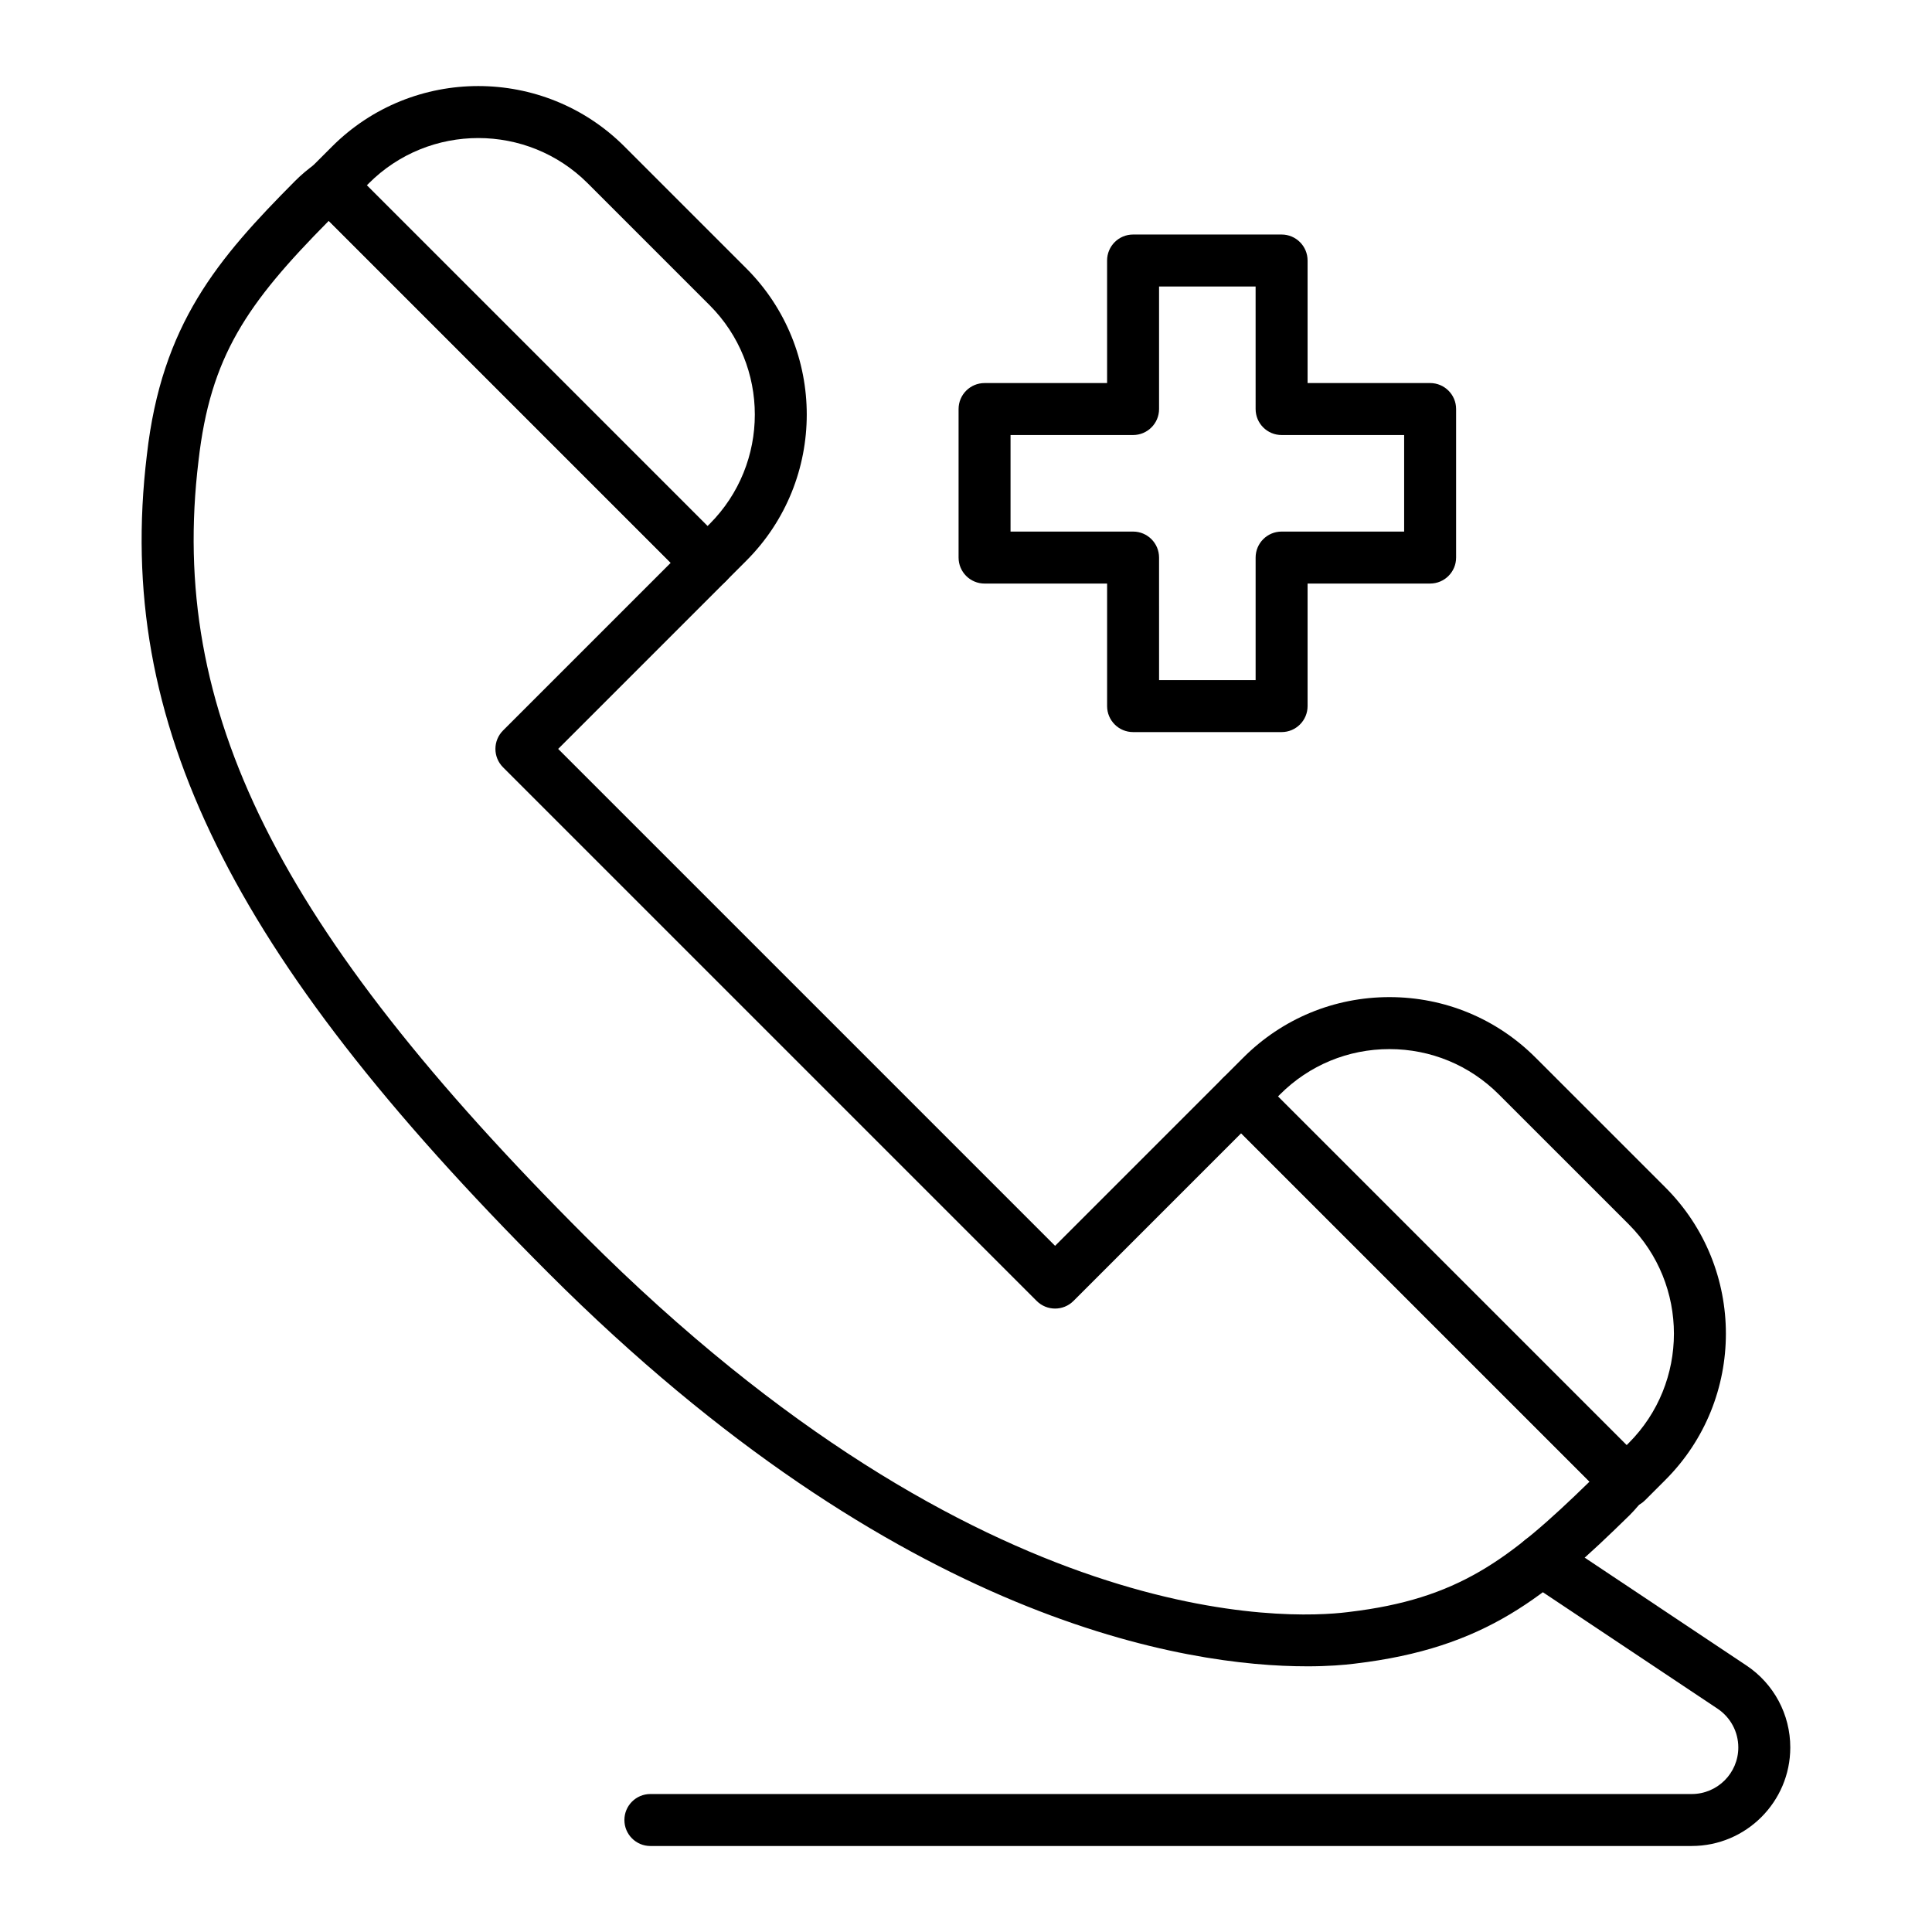 <?xml version="1.0" encoding="UTF-8"?>
<!-- Uploaded to: SVG Repo, www.svgrepo.com, Generator: SVG Repo Mixer Tools -->
<svg fill="#000000" width="800px" height="800px" version="1.1" viewBox="144 144 512 512" xmlns="http://www.w3.org/2000/svg">
 <g>
  <path d="m490.31 585.59c-31.332 0-107.89-11.152-200.95-104.21-43.242-43.242-71.219-79.301-88.035-113.48-16.918-34.375-22.766-67.211-18.402-103.34 3.926-34.664 18.77-51.977 39.312-72.641 1.598-1.598 3.352-3.078 5.231-4.414 2.742-1.949 6.488-1.637 8.863 0.742l100.03 100.04c2.691 2.691 2.691 7.051 0 9.742l-44.438 44.438 131.69 131.69 44.438-44.438c2.691-2.688 7.051-2.688 9.742 0l101.73 101.73c2.375 2.375 2.691 6.117 0.746 8.855-1.332 1.875-2.805 3.633-4.383 5.219-22.246 21.766-38.203 35.238-72.727 39.34l-0.352 0.043c-2.527 0.312-6.754 0.688-12.492 0.688zm-259.19-383.06c-21.73 21.969-31.375 35.91-34.52 63.641-7.984 66.133 20.754 123.73 102.5 205.47 105.57 105.57 186.8 101.48 202 99.594l0.5-0.062c28.676-3.41 42.234-13.656 63.641-34.52l-92.324-92.324-44.438 44.438c-2.688 2.688-7.051 2.688-9.742 0l-141.43-141.43c-1.293-1.293-2.016-3.043-2.016-4.871 0-1.828 0.727-3.578 2.016-4.871l44.438-44.438z"/>
  <path d="m331.5 300.04c-1.828 0-3.578-0.727-4.871-2.016l-100.04-100.04c-2.691-2.691-2.691-7.051 0-9.742l5.414-5.414c21.363-21.363 56.121-21.363 77.484 0l32.289 32.289c21.363 21.363 21.363 56.121 0 77.484l-5.414 5.414c-1.289 1.293-3.043 2.019-4.867 2.019zm-90.293-106.92 90.293 90.293 0.543-0.543c15.992-15.992 15.992-42.012 0-58.004l-32.289-32.289c-15.992-15.988-42.012-15.992-58.004 0z"/>
  <path d="m575.07 543.61c-1.762 0-3.527-0.672-4.871-2.016l-102.14-102.14c-2.688-2.691-2.688-7.051 0-9.742l5.414-5.414c10.348-10.352 24.109-16.051 38.742-16.051 14.637 0 28.395 5.699 38.742 16.051l34.398 34.395c21.363 21.363 21.363 56.121 0 77.488l-5.414 5.414c-1.344 1.348-3.106 2.019-4.867 2.019zm-92.402-109.03 92.402 92.402 0.543-0.543c15.992-15.992 15.992-42.016 0-58.004l-34.398-34.395c-7.746-7.746-18.047-12.016-29.004-12.016s-21.254 4.269-29 12.016z"/>
  <path d="m483.64 338.01h-39.359c-3.805 0-6.887-3.082-6.887-6.887v-32.473h-32.473c-3.805 0-6.887-3.082-6.887-6.887v-39.359c0-3.805 3.082-6.887 6.887-6.887h32.473l-0.004-32.477c0-3.805 3.082-6.887 6.887-6.887h39.359c3.805 0 6.887 3.082 6.887 6.887v32.473h32.473c3.805 0 6.887 3.082 6.887 6.887v39.359c0 3.805-3.082 6.887-6.887 6.887h-32.473v32.473c0.004 3.805-3.082 6.891-6.883 6.891zm-32.473-13.777h25.586v-32.473c0-3.805 3.082-6.887 6.887-6.887h32.473v-25.586h-32.473c-3.805 0-6.887-3.082-6.887-6.887l-0.004-32.473h-25.586v32.473c0 3.805-3.082 6.887-6.887 6.887h-32.473v25.586h32.473c3.805 0 6.887 3.082 6.887 6.887z"/>
  <path d="m592.33 633.21h-275.97c-3.805 0-6.887-3.082-6.887-6.887 0-3.805 3.082-6.887 6.887-6.887h275.97c6.805 0 12.34-5.535 12.34-12.34 0-4.137-2.055-7.973-5.496-10.27l-50.477-33.652c-3.164-2.109-4.019-6.387-1.91-9.551 2.109-3.164 6.387-4.023 9.551-1.91l50.477 33.652c7.281 4.856 11.629 12.98 11.629 21.73 0 14.398-11.715 26.113-26.117 26.113z"/>
 </g>
</svg>
